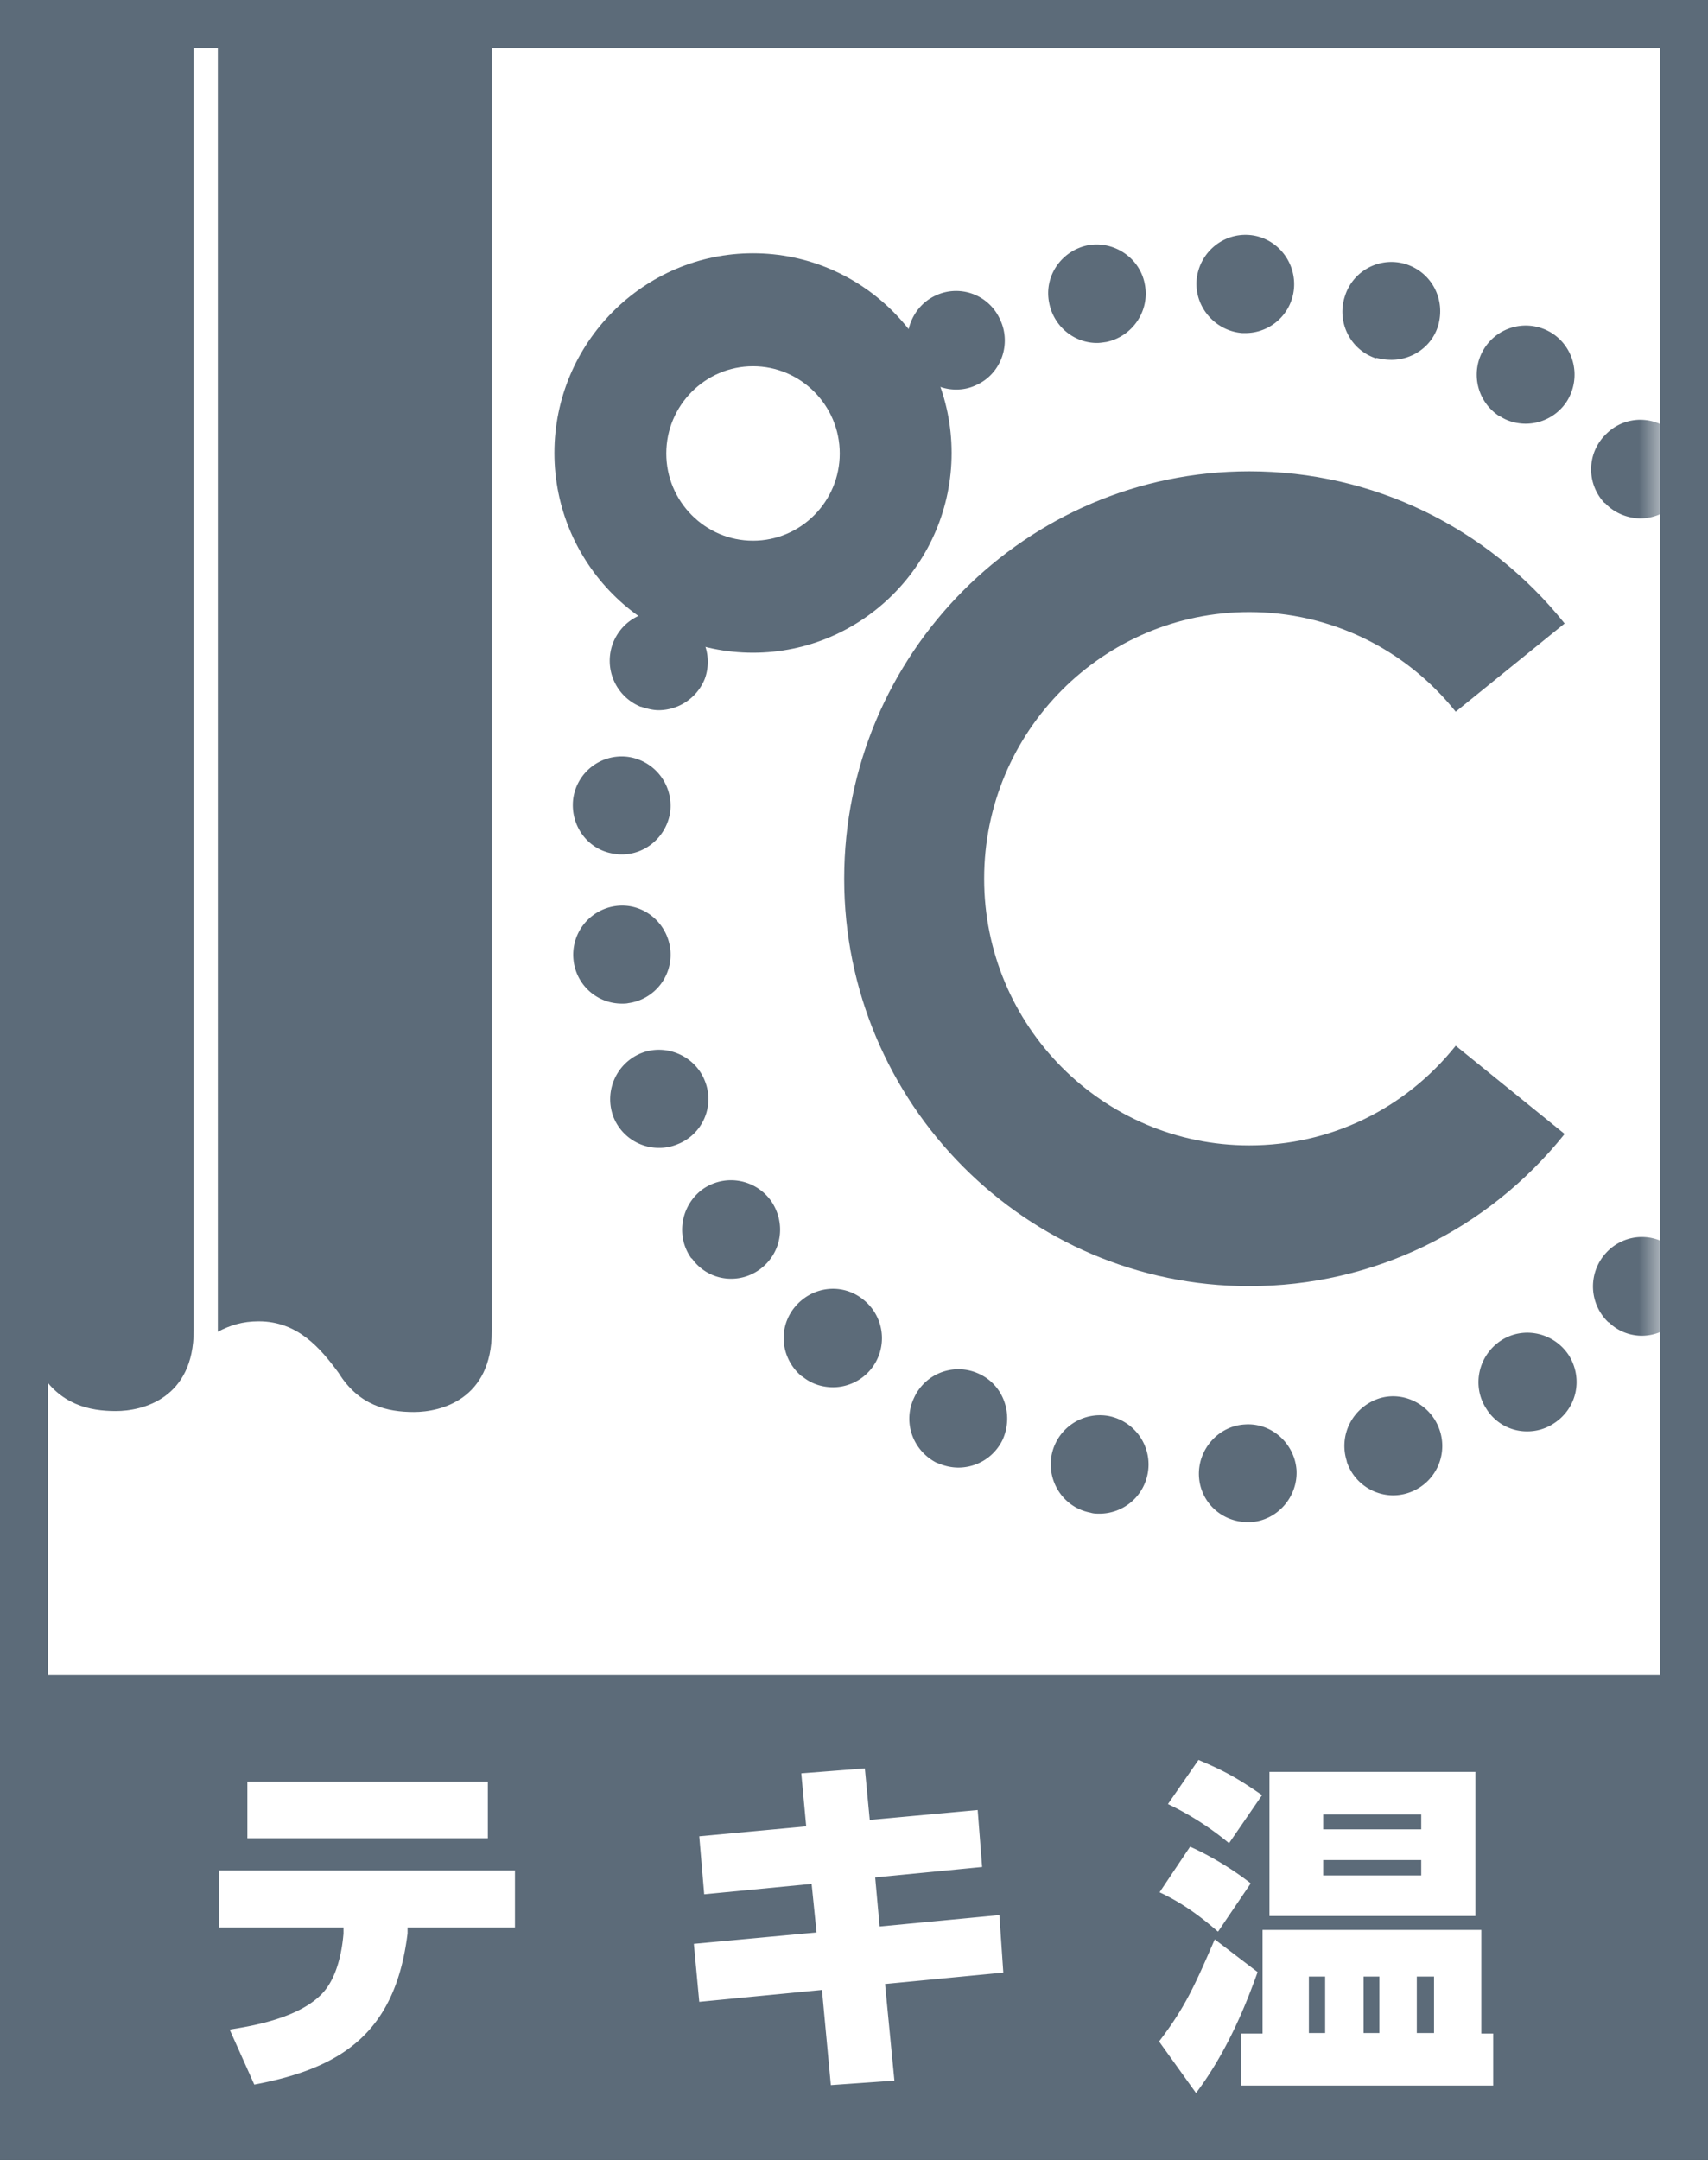 <svg viewBox="0 0 87 110" fill="none" height="110" width="87" xmlns="http://www.w3.org/2000/svg"><rect x="0" y="0" width="87" height="110" fill="#333333" stroke="none"/><path d="M57.808 0H0v110h87V0z" fill="#5c6b79"></path><path d="M2.436 2.448v82.866h82.13V2.448zM24.85 93.618H12.6V90.74h12.25zm1.38 1.64v2.903H20.76v.303c-.628 5.099-3.39 6.865-7.807 7.698l-1.255-2.801c.929-.152 3.514-.53 4.744-1.868.929-1.01 1.03-2.827 1.054-3.004v-.328H11.17v-2.903h15.086zM40.814 90.312l3.238-.252.25 2.625 5.498-.505.226 2.902-5.447.53.226 2.5 6.1-.581.2 2.928-6.024.58.477 4.922-3.238.228-.452-4.847-6.25.606-.276-2.953 6.25-.58-.251-2.474-5.472.53-.251-2.953 5.447-.505zM73.045 100.66h-.878v2.878h.878zm-2.786 0h-.803v2.878h.803zm2.134-5.931h-4.995v.782h4.995zm0-2.323h-4.995v.758h4.995zm-4.895 8.254h-.828v2.878h.828zm7.656-3.08H64.662v-7.344h10.492zm-11.948 5.983h1.104v-5.276h11.145v5.276h.603v2.65H63.206zm-.603-9.693a15 15 0 0 0-3.112-1.994l1.556-2.246c1.38.58 2.033.959 3.238 1.792zm-.577 4.493c-.929-.808-1.832-1.464-2.962-1.994l1.556-2.322c.904.404 2.059 1.06 3.088 1.868l-1.657 2.448zm-2.987 5.604c1.33-1.742 1.807-2.827 2.837-5.2l2.183 1.666c-.527 1.464-1.48 3.963-3.137 6.159z" fill="#fff"></path><path d="M25.052 55.882v11.914c0 3.483-2.61 4.114-3.966 4.114s-2.811-.328-3.84-1.994c-.93-1.262-2.084-2.625-4.067-2.625-.828 0-1.456.202-2.083.53V2.296h13.956zM1.834 2.271v70.524-3.13l.2.202c1.03 1.666 2.51 1.994 3.866 1.994s3.966-.631 3.966-4.115V2.296H1.834zM63.633 65.499C52.263 65.499 43 56.185 43 44.751s9.262-20.748 20.633-20.748c6.275 0 12.124 2.827 16.065 7.749l-5.548 4.493c-2.585-3.231-6.425-5.074-10.517-5.074-7.455 0-13.504 6.083-13.504 13.58s6.049 13.58 13.504 13.58c4.117 0 7.932-1.843 10.517-5.074l5.548 4.493c-3.941 4.922-9.79 7.749-16.065 7.749M38.356 18.652c-2.435 0-4.418 1.994-4.418 4.443s1.983 4.442 4.418 4.442 4.418-1.994 4.418-4.442-1.983-4.443-4.418-4.443m0 14.59c-5.573 0-10.116-4.569-10.116-10.172s4.543-10.172 10.116-10.172 10.116 4.568 10.116 10.172c0 5.603-4.544 10.172-10.116 10.172" fill="#5c6b79"></path><mask style="mask-type:luminance" maskUnits="userSpaceOnUse" y="2" x="2" height="84" width="83" id="a"><path d="M2.436 2.448v82.866h82.13V2.448z" fill="#fff"></path></mask><g mask="url(#a)"><path d="M63.28 16.962c-1.355-.101-2.41-1.288-2.334-2.65.1-1.389 1.28-2.424 2.636-2.348 1.355.076 2.41 1.262 2.334 2.65a2.484 2.484 0 0 1-2.485 2.348zm-9.84-1.54c-.275-1.363.628-2.65 1.959-2.928 1.33-.252 2.66.63 2.911 1.969.277 1.363-.627 2.675-1.957 2.953-.176.025-.327.05-.477.05-1.18 0-2.21-.858-2.435-2.044m16.643 2.827c-1.305-.43-2.008-1.843-1.582-3.155a2.48 2.48 0 0 1 3.113-1.64c1.33.428 2.033 1.816 1.632 3.154-.327 1.06-1.33 1.717-2.36 1.717-.25 0-.502-.026-.778-.101m-23.645.176c-.603-1.236-.05-2.751 1.154-3.331a2.45 2.45 0 0 1 3.314 1.186c.602 1.237.075 2.751-1.155 3.332a2.34 2.34 0 0 1-1.08.252c-.928 0-1.806-.53-2.233-1.439m29.92 2.802a2.513 2.513 0 0 1-.778-3.458 2.495 2.495 0 0 1 3.439-.782c1.155.732 1.506 2.271.778 3.458a2.5 2.5 0 0 1-2.108 1.16c-.452 0-.93-.125-1.306-.378m5.322 4.417a2.494 2.494 0 0 1 .1-3.533 2.45 2.45 0 0 1 3.54.1 2.494 2.494 0 0 1-.101 3.534 2.54 2.54 0 0 1-1.707.682c-.602 0-1.33-.253-1.807-.783m4.091 5.629c-.677-1.212-.226-2.726.98-3.408 1.204-.681 2.71-.252 3.388.985a2.487 2.487 0 0 1-2.159 3.71c-.878 0-1.707-.454-2.184-1.287m-53.239 4.745a2.53 2.53 0 0 1-1.405-3.256c.527-1.312 1.957-1.918 3.238-1.413 1.255.53 1.907 1.968 1.43 3.256a2.55 2.55 0 0 1-2.334 1.59c-.301 0-.602-.076-.904-.177m55.775 1.742c-.352-1.363.451-2.726 1.782-3.054a2.49 2.49 0 0 1 3.037 1.767c.326 1.337-.477 2.7-1.782 3.054a2.8 2.8 0 0 1-.628.075 2.474 2.474 0 0 1-2.41-1.842m-57.08 5.755c-1.355-.152-2.31-1.389-2.159-2.777a2.49 2.49 0 0 1 2.787-2.17 2.516 2.516 0 0 1 2.158 2.801c-.175 1.237-1.23 2.171-2.46 2.171-.1 0-.2 0-.326-.025m57.958 1.312v-.176c0-1.363 1.105-2.5 2.46-2.5 1.356 0 2.485 1.111 2.51 2.5v.126c0 1.363-1.13 2.499-2.485 2.499s-2.46-1.11-2.485-2.449m-60.091 4.14a2.5 2.5 0 0 1 2.158-2.802c1.356-.177 2.586.808 2.761 2.17a2.487 2.487 0 0 1-2.133 2.777c-.1.025-.226.025-.327.025a2.475 2.475 0 0 1-2.46-2.17m61.02 5.78a2.52 2.52 0 0 1-1.782-3.029c.351-1.363 1.681-2.145 3.037-1.792a2.474 2.474 0 0 1 1.782 3.029 2.47 2.47 0 0 1-2.41 1.868c-.2 0-.401-.026-.627-.076m-58.987 2.17a2.53 2.53 0 0 1 1.405-3.255c1.255-.505 2.736.126 3.238 1.388a2.47 2.47 0 0 1-1.405 3.256 2.4 2.4 0 0 1-.93.177 2.49 2.49 0 0 1-2.308-1.565m55.623 4.67a2.53 2.53 0 0 1-.978-3.407c.652-1.212 2.158-1.64 3.363-1.01 1.23.682 1.632 2.196 1.004 3.408-.477.833-1.305 1.312-2.184 1.312-.401 0-.828-.1-1.205-.303m-51.657 2.524c-.804-1.11-.553-2.675.552-3.508a2.507 2.507 0 0 1 3.489.555c.803 1.136.577 2.676-.552 3.509-.452.328-.954.48-1.456.48a2.43 2.43 0 0 1-2.008-1.036m46.687 3.257a2.52 2.52 0 0 1-.125-3.534 2.47 2.47 0 0 1 3.54-.127 2.494 2.494 0 0 1 .1 3.534 2.45 2.45 0 0 1-1.808.808c-.602 0-1.23-.227-1.681-.681m-41.116 2.75c-1.08-.908-1.23-2.473-.351-3.533.903-1.085 2.46-1.237 3.514-.353a2.505 2.505 0 0 1 .351 3.533 2.5 2.5 0 0 1-1.907.909c-.578 0-1.13-.177-1.582-.555m34.84 1.64c-.752-1.16-.401-2.726.779-3.483 1.154-.732 2.685-.379 3.438.783.728 1.186.402 2.7-.778 3.458a2.43 2.43 0 0 1-1.355.403 2.43 2.43 0 0 1-2.084-1.16m-27.962 2.777c-1.23-.606-1.782-2.07-1.18-3.332a2.48 2.48 0 0 1 3.314-1.212c1.255.581 1.757 2.07 1.204 3.332a2.5 2.5 0 0 1-2.259 1.44q-.527 0-1.054-.228m20.834-.101c-.427-1.338.301-2.726 1.606-3.18 1.28-.43 2.711.302 3.138 1.64a2.514 2.514 0 0 1-2.385 3.282 2.5 2.5 0 0 1-2.36-1.717m-13.052 2.6c-1.355-.252-2.234-1.565-1.983-2.928a2.507 2.507 0 0 1 2.912-1.994 2.514 2.514 0 0 1 1.983 2.928 2.495 2.495 0 0 1-2.435 2.044c-.175 0-.326 0-.477-.05m5.523-1.843c-.076-1.363.979-2.574 2.334-2.65 1.355-.1 2.535.96 2.636 2.322.075 1.363-.98 2.575-2.335 2.65h-.15c-1.33 0-2.41-1.01-2.485-2.322" fill="#5c6b79"></path></g></svg>